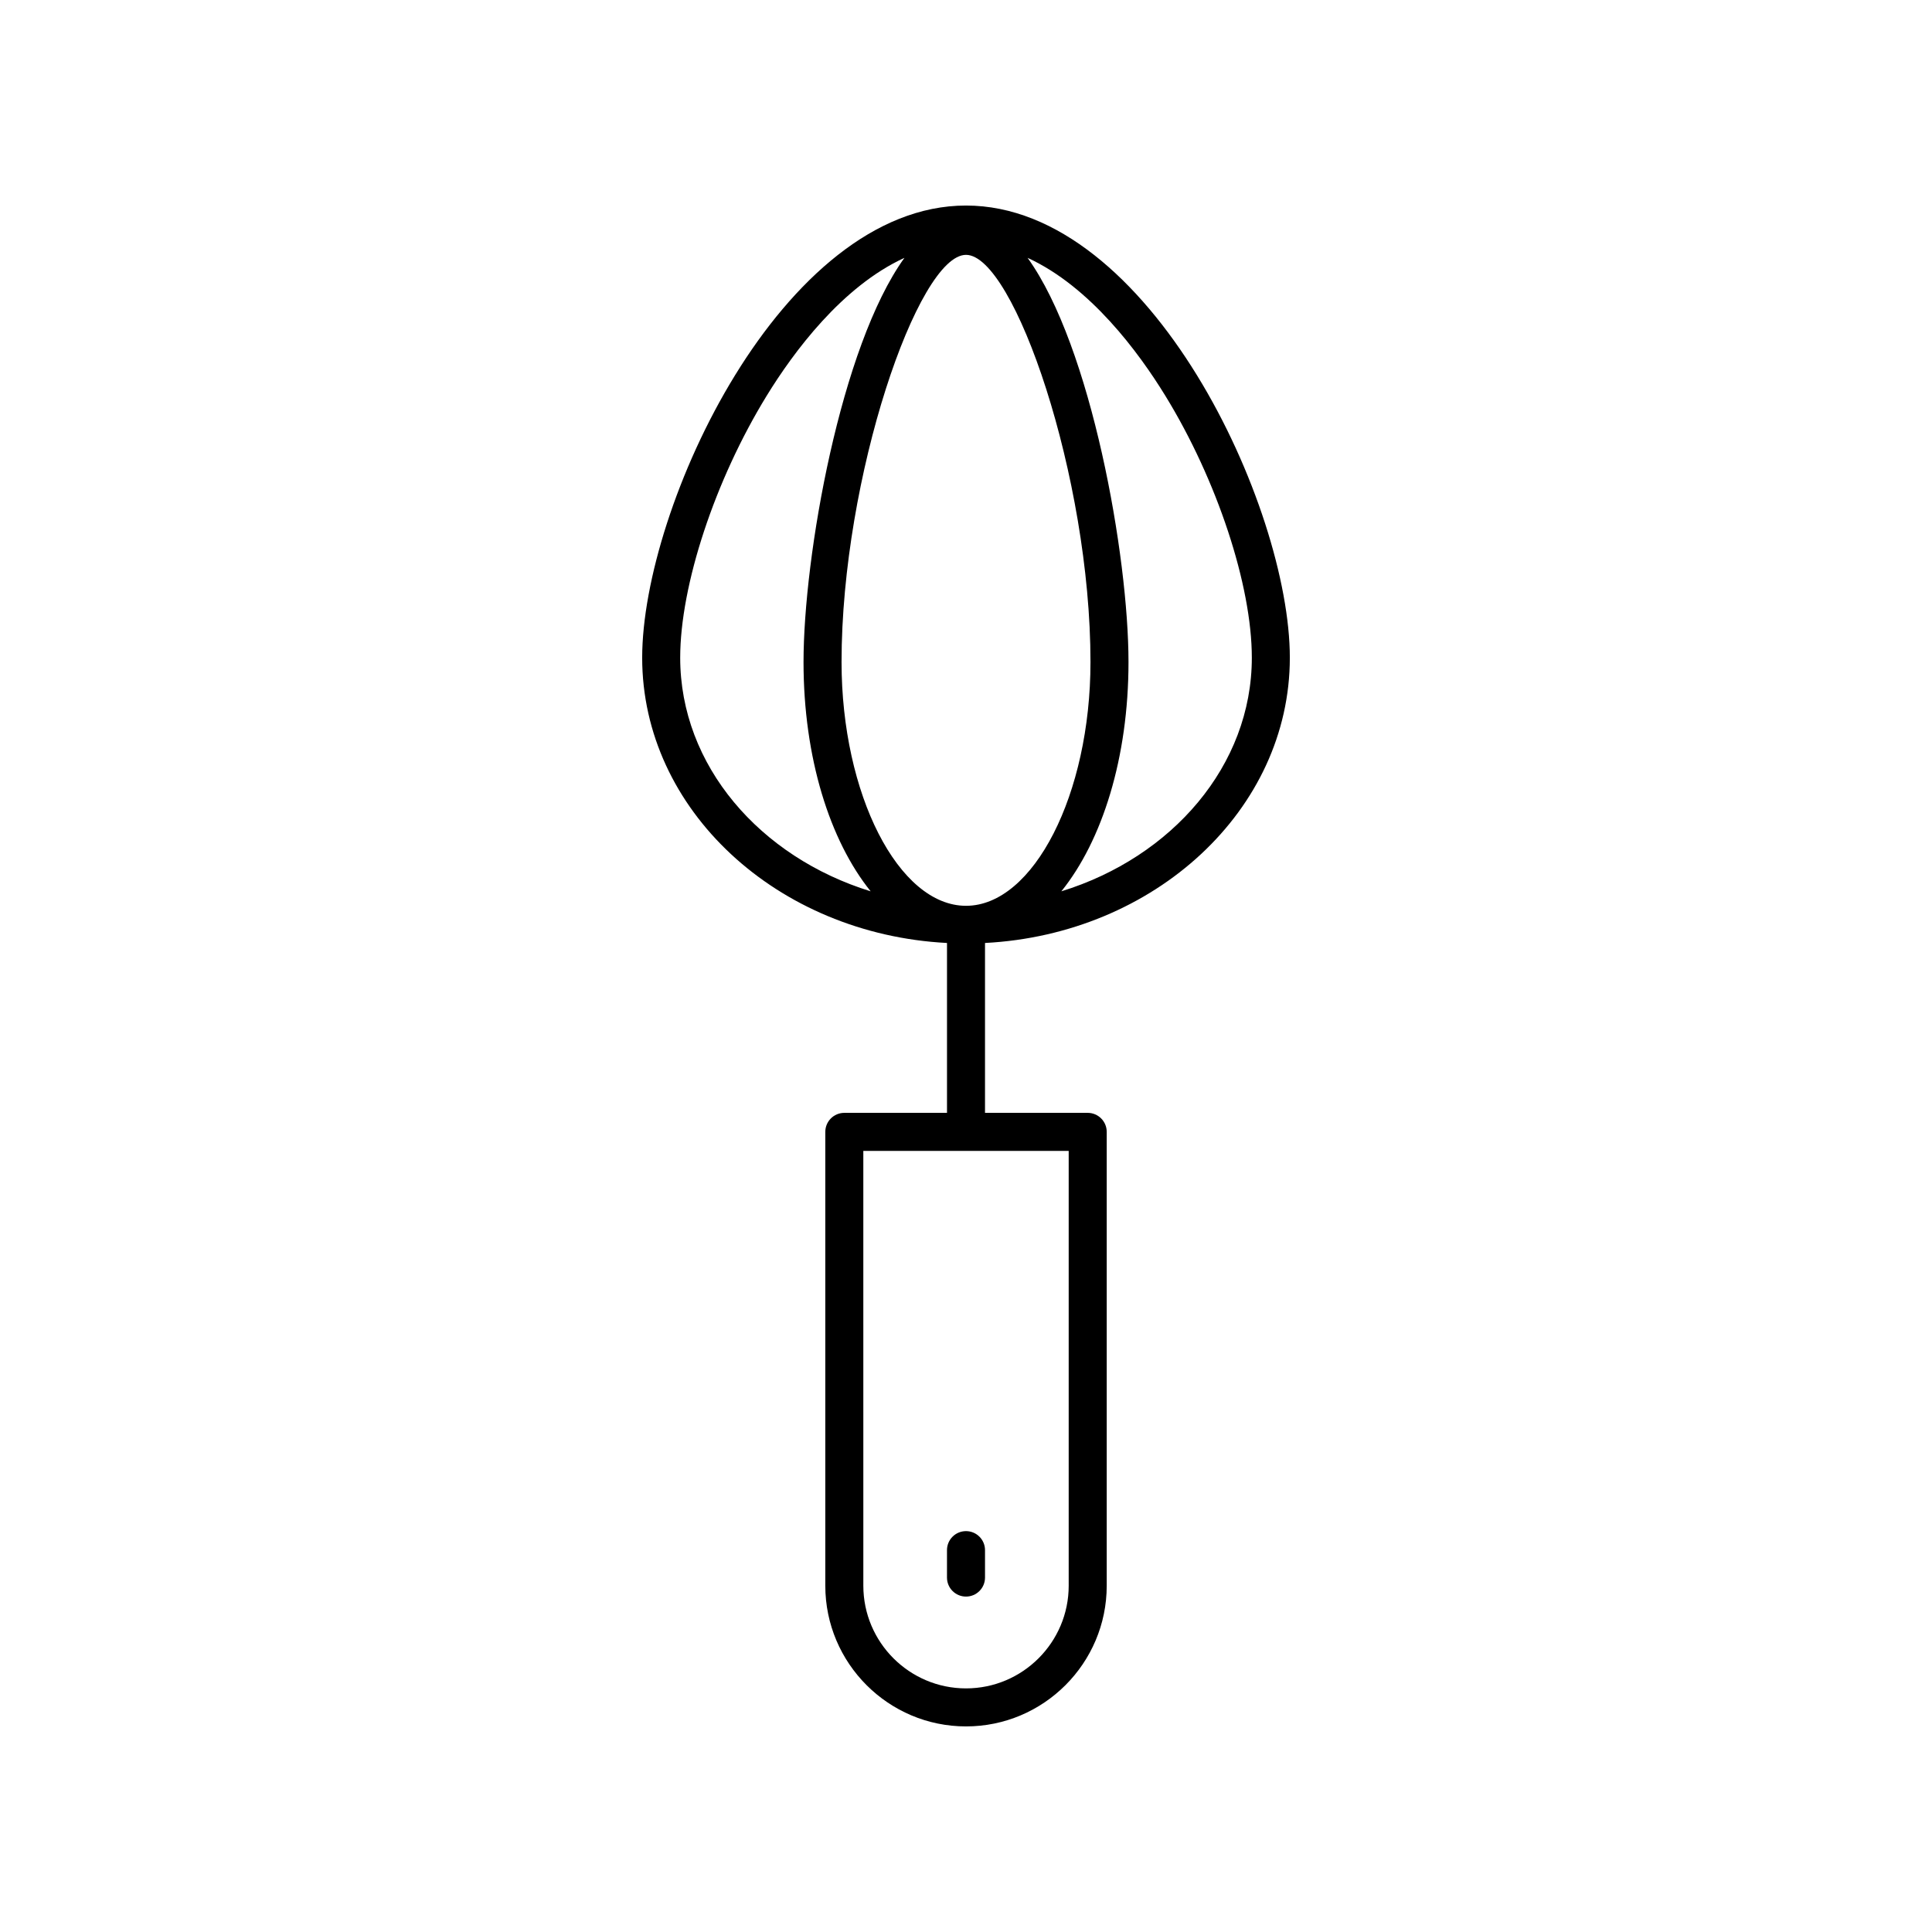 <?xml version="1.0" encoding="UTF-8"?>
<!-- Uploaded to: SVG Repo, www.svgrepo.com, Generator: SVG Repo Mixer Tools -->
<svg fill="#000000" width="800px" height="800px" version="1.1" viewBox="144 144 512 512" xmlns="http://www.w3.org/2000/svg">
 <g>
  <path d="m485.82 318.3c0-39.965-37.102-119.83-85.816-119.83-48.719 0-85.82 79.863-85.82 119.83 0 40.309 35.809 73.273 80.781 75.598v45.02h-27.211c-2.785 0-5.039 2.254-5.039 5.039v120.27c0 20.559 16.727 37.289 37.289 37.289s37.289-16.727 37.289-37.289v-120.27c0-2.781-2.254-5.039-5.039-5.039h-27.215v-45.02c44.973-2.324 80.781-35.289 80.781-75.598zm-58.605 245.93c0 15.004-12.207 27.211-27.211 27.211-15.008 0-27.211-12.207-27.211-27.211l-0.004-115.23h54.426zm-60.195-244.79c0-48.984 20.262-107.9 32.984-107.9s32.984 58.918 32.984 107.9c0 35.023-15.105 64.609-32.984 64.609-17.879 0.004-32.984-29.586-32.984-64.609zm85.809-70.555c13.707 22.324 22.918 50.223 22.918 69.418 0 28.555-21.117 52.848-50.477 61.906 10.832-13.438 17.793-35.41 17.793-60.766 0-27.984-9.812-83.625-26.742-107.11 16.57 7.598 29.441 25.035 36.508 36.551zm-128.57 69.418c0-19.199 9.211-47.094 22.918-69.418 7.066-11.516 19.938-28.953 36.508-36.551-16.93 23.48-26.742 79.125-26.742 107.11 0 25.359 6.961 47.332 17.793 60.766-29.359-9.059-50.477-33.352-50.477-61.906z"/>
  <path d="m400 567.11c2.785 0 5.039-2.254 5.039-5.039v-7.269c0-2.781-2.254-5.039-5.039-5.039s-5.039 2.254-5.039 5.039v7.269c0 2.781 2.254 5.039 5.039 5.039z"/>
 </g>
</svg>